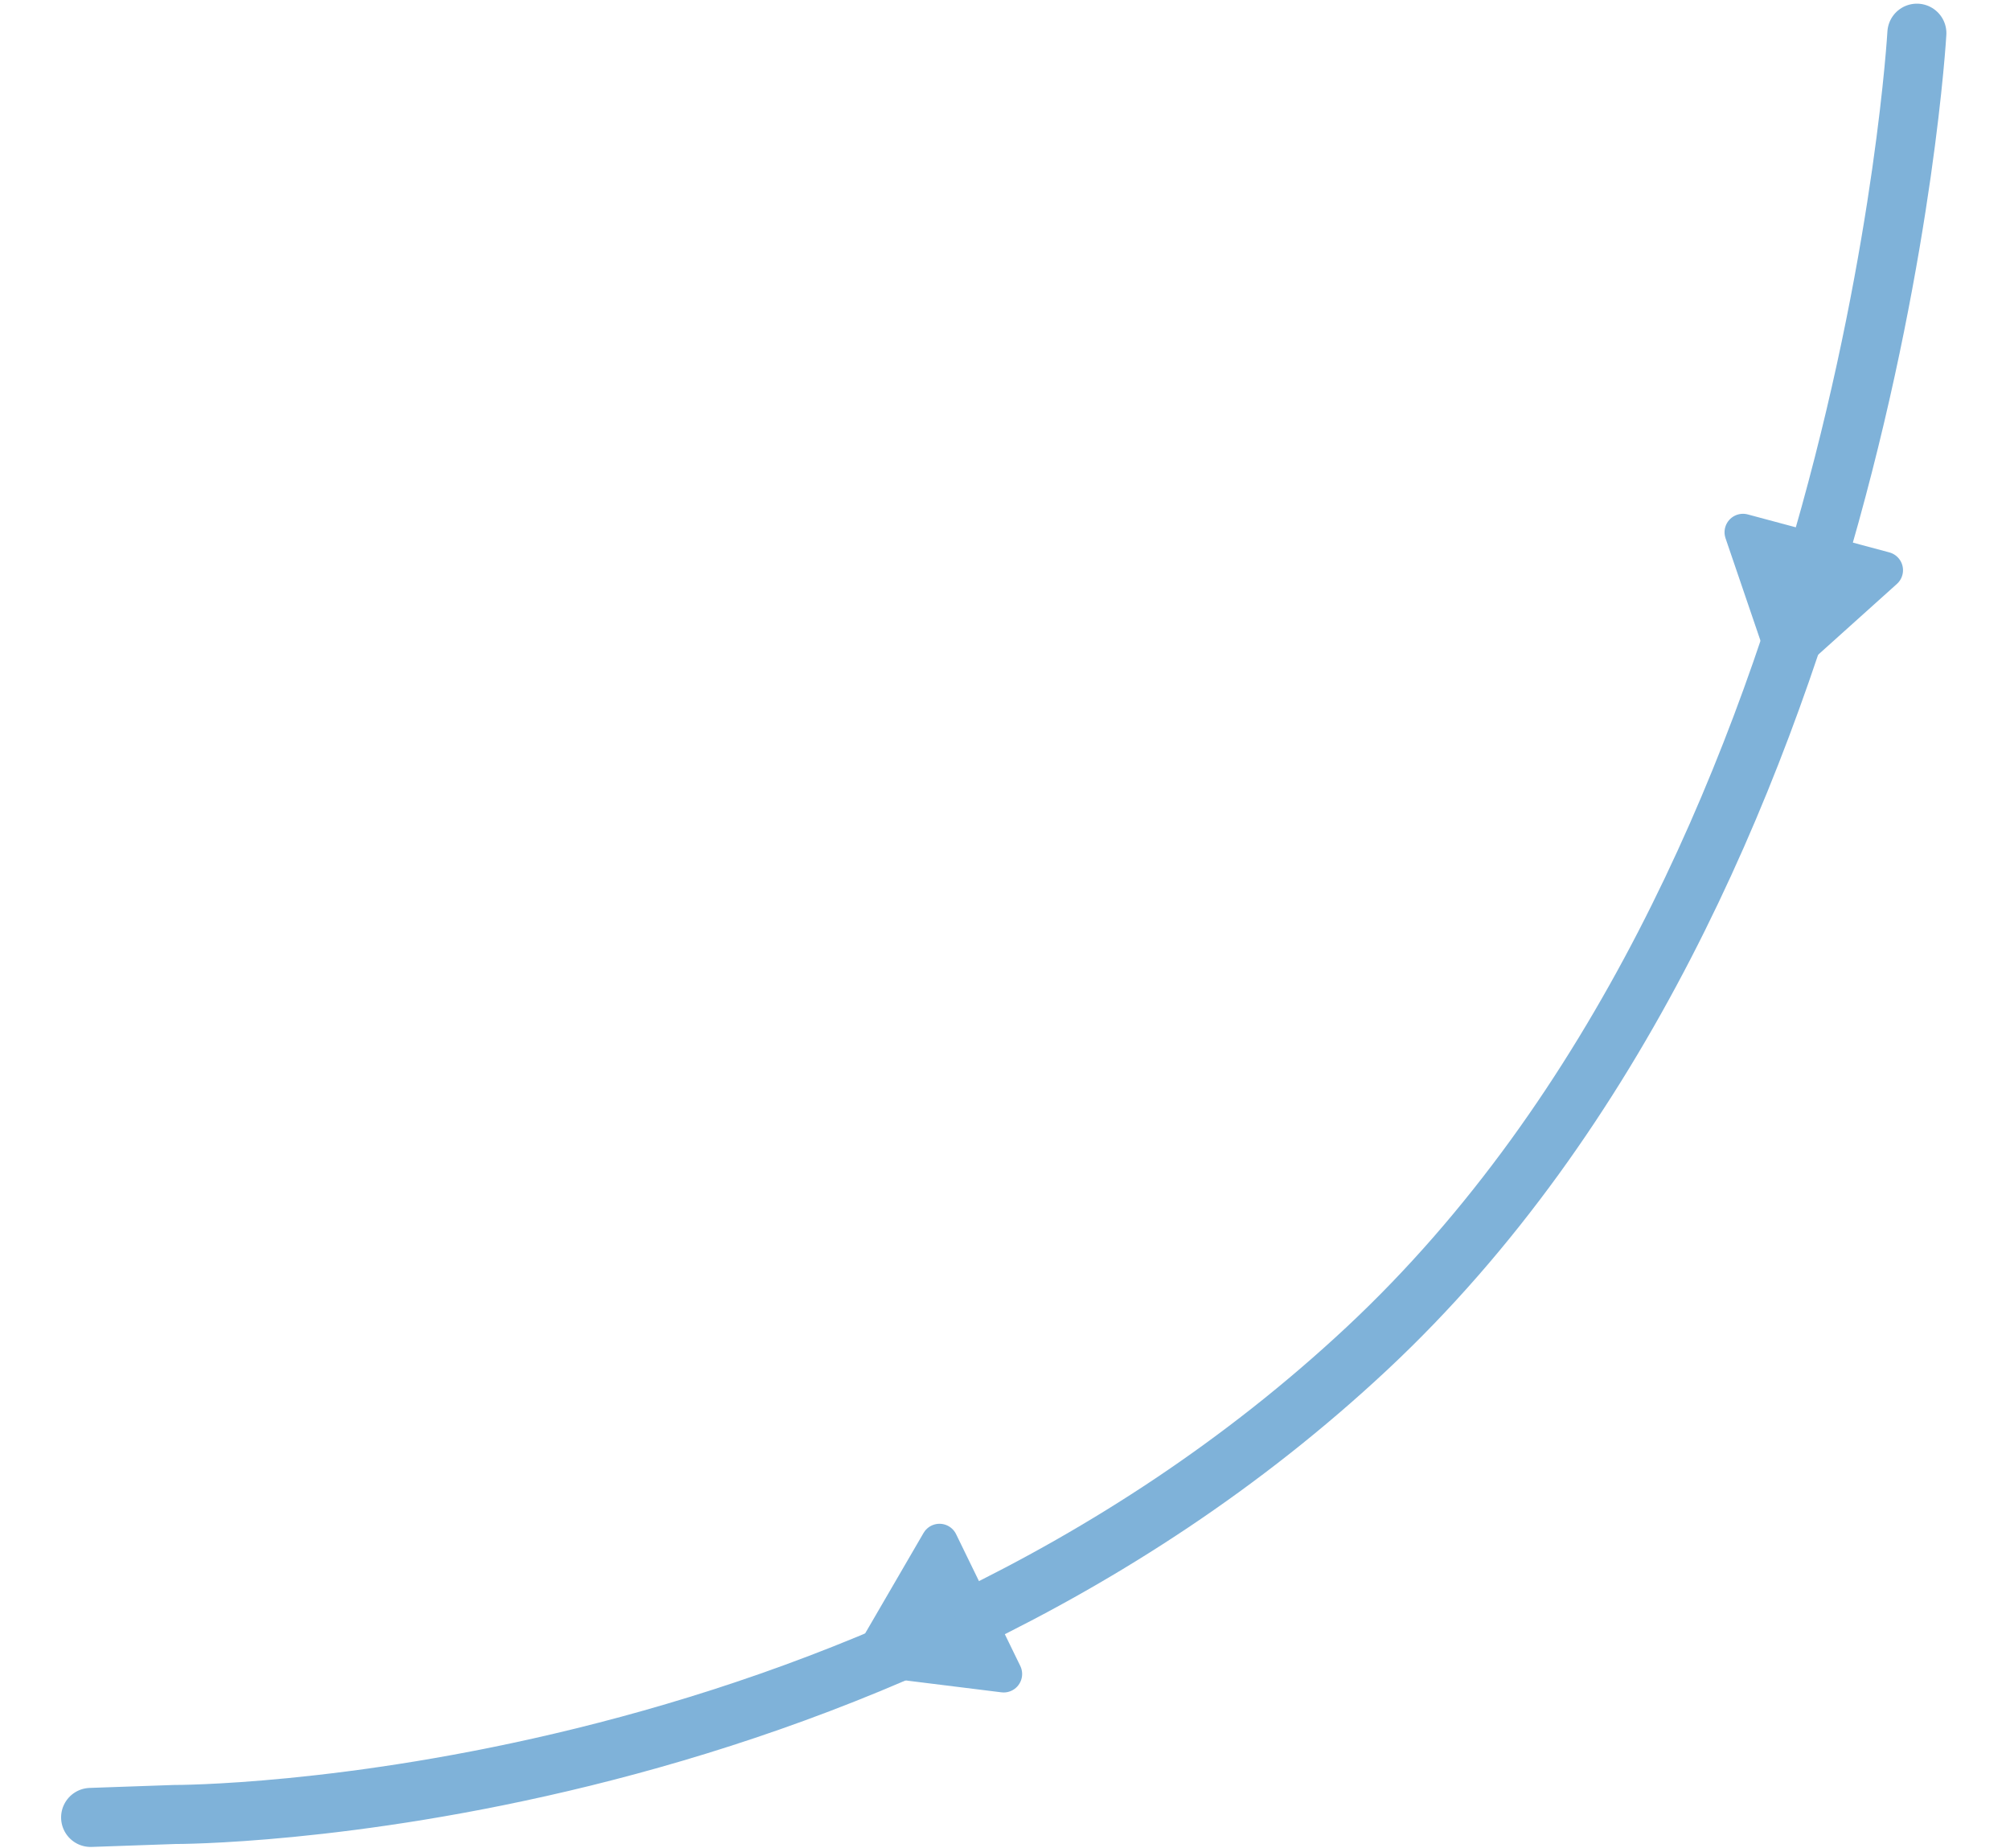 <svg xmlns="http://www.w3.org/2000/svg" width="272.393" height="250.436" viewBox="0 0 272.393 250.436">
  <g id="Group_9662" data-name="Group 9662" transform="translate(-2182.145 -329.818)">
    <path id="Path_1165" data-name="Path 1165" d="M.04,8.132V0s0,11.385,0,11.385C.033,11.579-3.5,105.052,57.523,175.1,118.611,245.209,233,255.78,233,255.78" transform="translate(2194.426 576.099) rotate(-92)" fill="none" stroke="#7fb2d9" stroke-linecap="round" stroke-linejoin="round" stroke-width="8"/>
    <path id="Path_1166" data-name="Path 1166" d="M19.861,0l-9.78,15.033L0,0Z" transform="matrix(0.438, 0.899, -0.899, 0.438, 2309.465, 538.773)" fill="#7fb2d9" stroke="#7fb2d9" stroke-linecap="round" stroke-linejoin="round" stroke-width="5"/>
    <path id="Path_1167" data-name="Path 1167" d="M19.861,0l-9.78,15.033L0,0Z" transform="matrix(0.966, 0.259, -0.259, 0.966, 2418.353, 401.932)" fill="#7fb2d9" stroke="#7fb2d9" stroke-linecap="round" stroke-linejoin="round" stroke-width="5"/>
  </g>
</svg>
